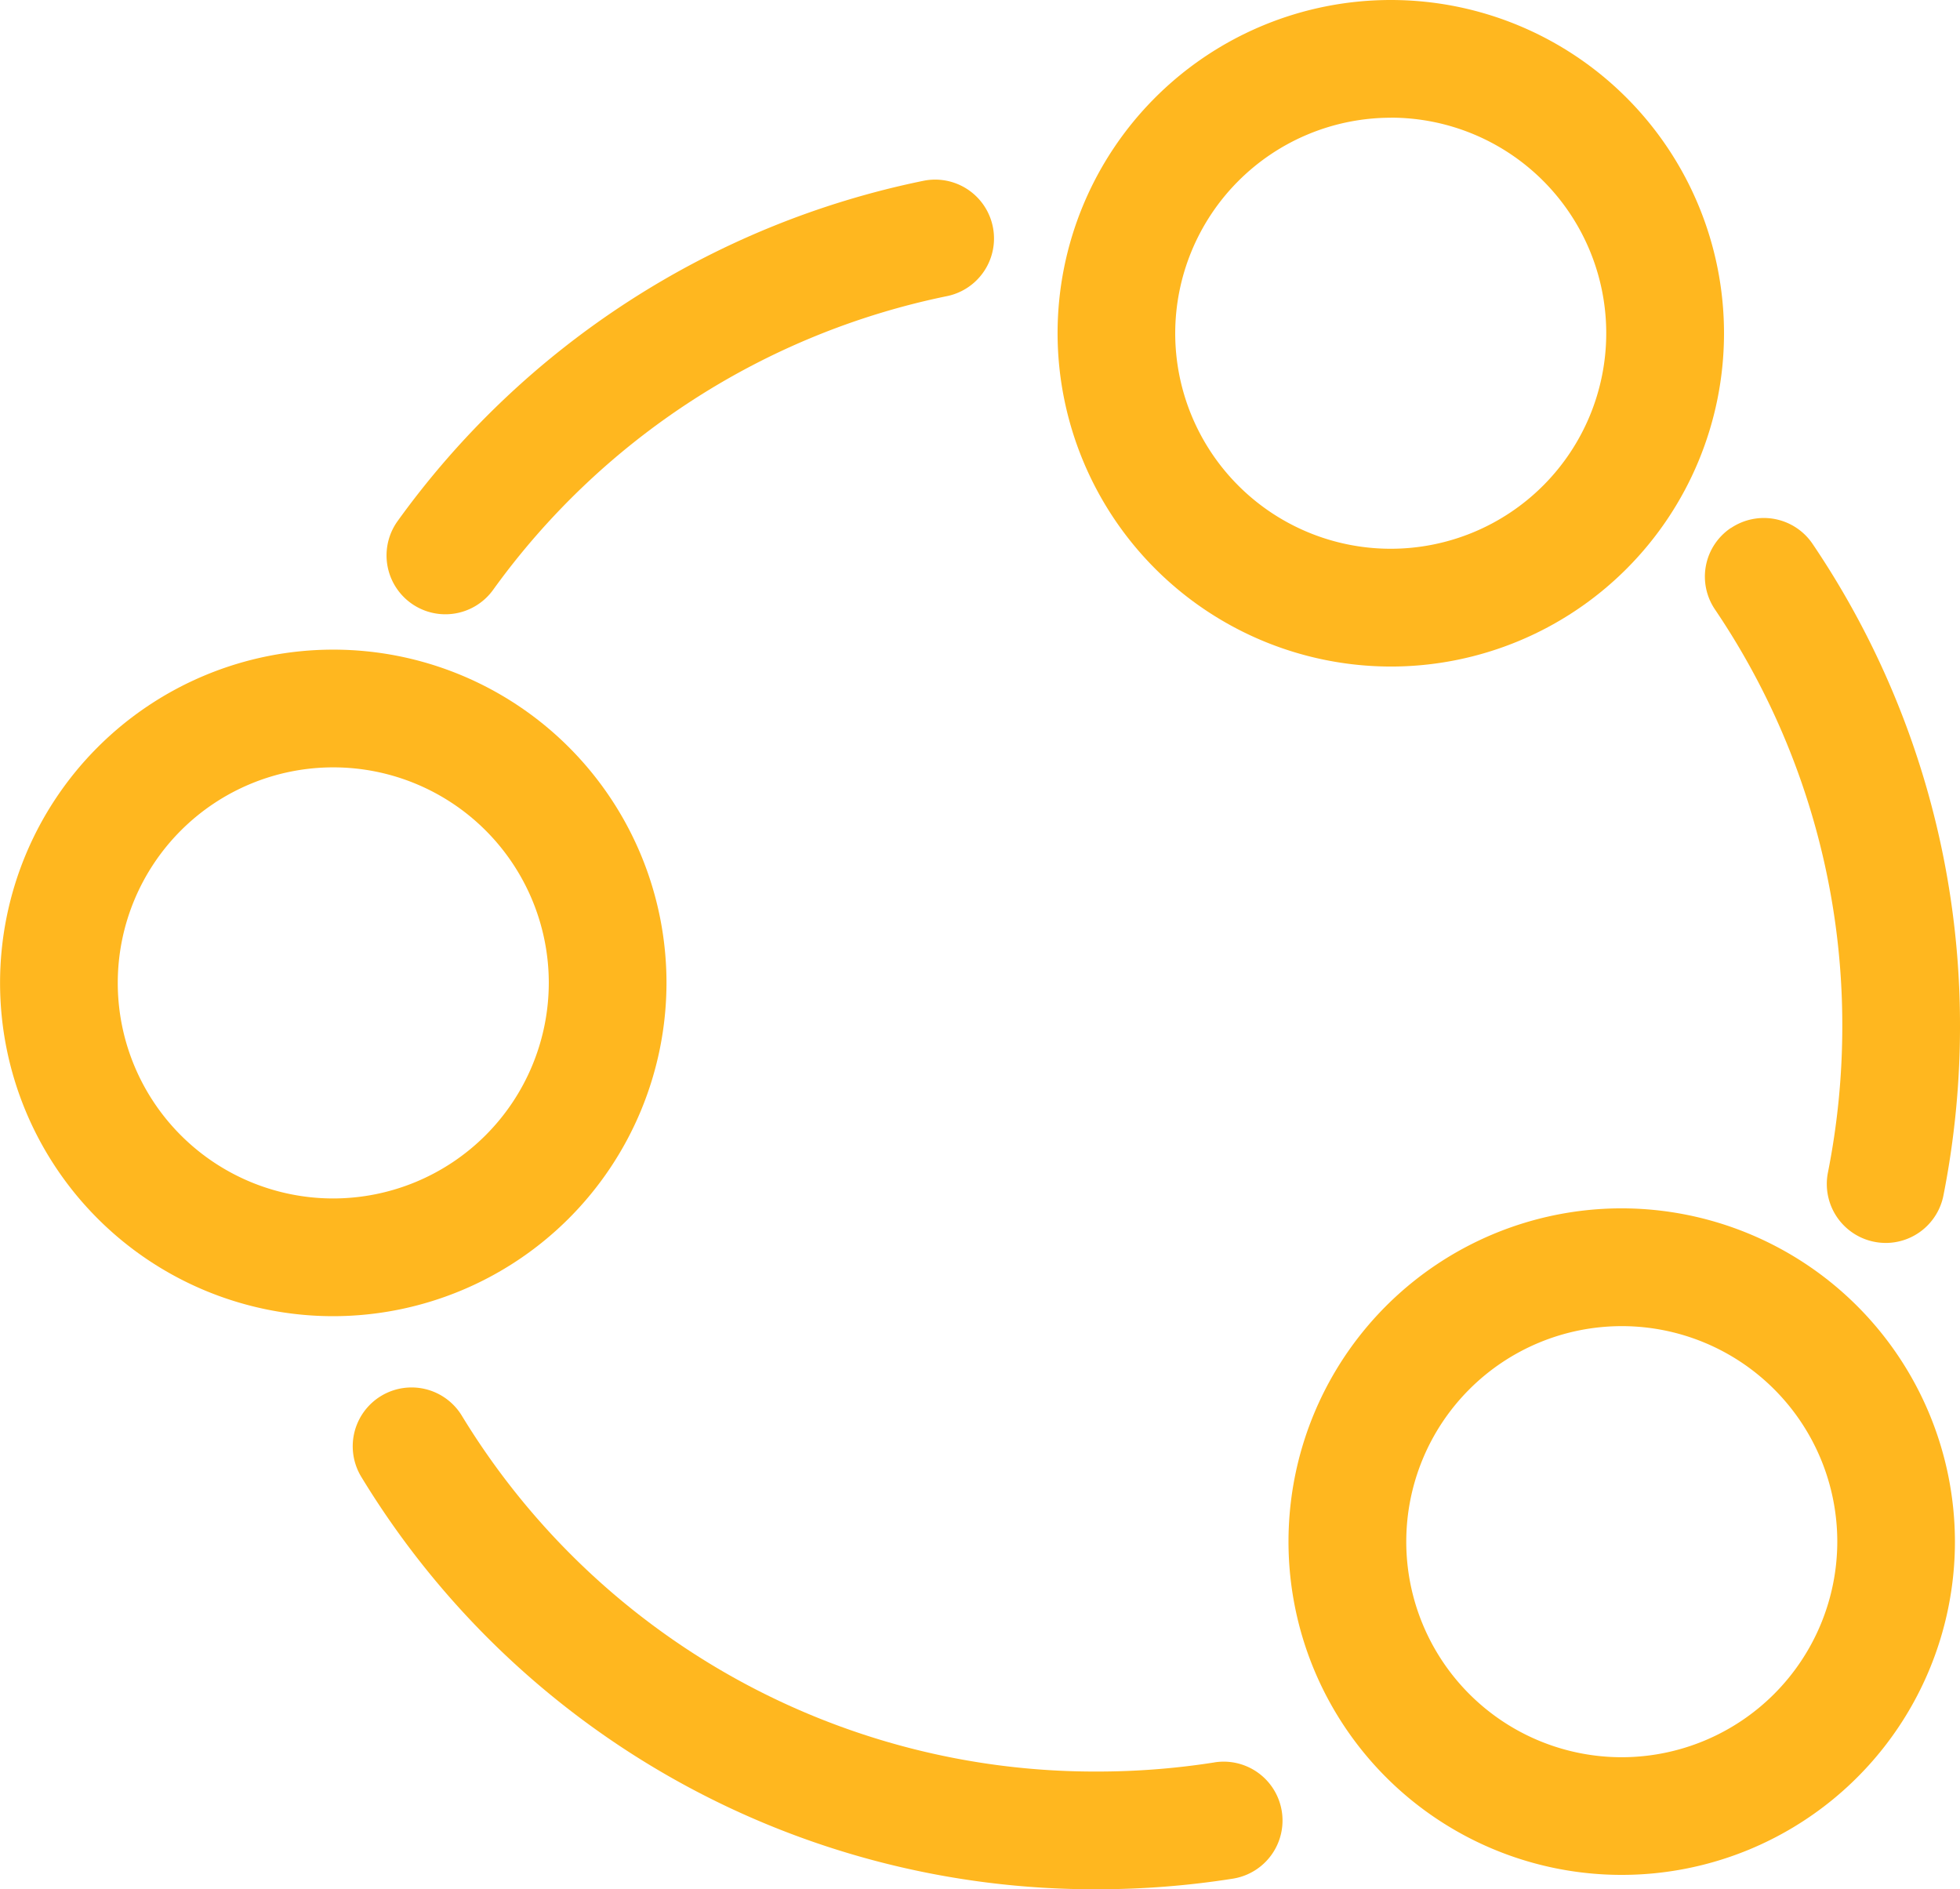 <svg id="グループ_187" data-name="グループ 187" xmlns="http://www.w3.org/2000/svg" xmlns:xlink="http://www.w3.org/1999/xlink" width="30.14" height="29.048" viewBox="0 0 30.14 29.048">
  <defs>
    <clipPath id="clip-path">
      <rect id="長方形_77" data-name="長方形 77" width="30.14" height="29.048" fill="#ffb71f"/>
    </clipPath>
  </defs>
  <g id="グループ_186" data-name="グループ 186" clip-path="url(#clip-path)">
    <path id="パス_34" data-name="パス 34" d="M54.776,46.554A5.124,5.124,0,1,0,59.9,51.678a5.13,5.13,0,0,0-5.124-5.124m0,8.439a3.314,3.314,0,1,1,3.315-3.315,3.318,3.318,0,0,1-3.315,3.315" transform="translate(-29.838 -27.976)" fill="#ffb71f"/>
    <path id="パス_35" data-name="パス 35" d="M45.877,10.248a5.124,5.124,0,1,0-5.124-5.124,5.13,5.13,0,0,0,5.124,5.124m0-8.439a3.314,3.314,0,1,1-3.315,3.315A3.318,3.318,0,0,1,45.877,1.81" transform="translate(-24.49 0)" fill="#ffb71f"/>
    <path id="パス_36" data-name="パス 36" d="M10.249,30.152a5.124,5.124,0,1,0-5.124,5.124,5.13,5.13,0,0,0,5.124-5.124M5.124,33.466a3.314,3.314,0,1,1,3.315-3.314,3.318,3.318,0,0,1-3.315,3.314" transform="translate(0 -15.04)" fill="#ffb71f"/>
    <path id="パス_37" data-name="パス 37" d="M23.149,6.939a13.234,13.234,0,0,0-8.083,5.229.9.9,0,0,0,1.466,1.061,11.433,11.433,0,0,1,6.98-4.517.9.9,0,1,0-.363-1.773" transform="translate(-8.95 -4.159)" fill="#ffb71f"/>
    <path id="パス_38" data-name="パス 38" d="M26.838,59.221a11.589,11.589,0,0,1-1.8.14,11.394,11.394,0,0,1-9.773-5.474.9.9,0,0,0-1.542.947,13.191,13.191,0,0,0,11.316,6.337,13.4,13.4,0,0,0,2.084-.163.9.9,0,1,0-.282-1.788" transform="translate(-8.165 -32.124)" fill="#ffb71f"/>
    <path id="パス_39" data-name="パス 39" d="M66.1,20.107a.9.9,0,0,0-.243,1.256,11.4,11.4,0,0,1,1.956,6.406,11.537,11.537,0,0,1-.221,2.249.906.906,0,0,0,.711,1.064.933.933,0,0,0,.178.018.905.905,0,0,0,.887-.729,13.382,13.382,0,0,0,.255-2.6,13.2,13.2,0,0,0-2.267-7.419.905.905,0,0,0-1.256-.243" transform="translate(-39.483 -11.99)" fill="#ffb71f"/>
  </g>
</svg>
